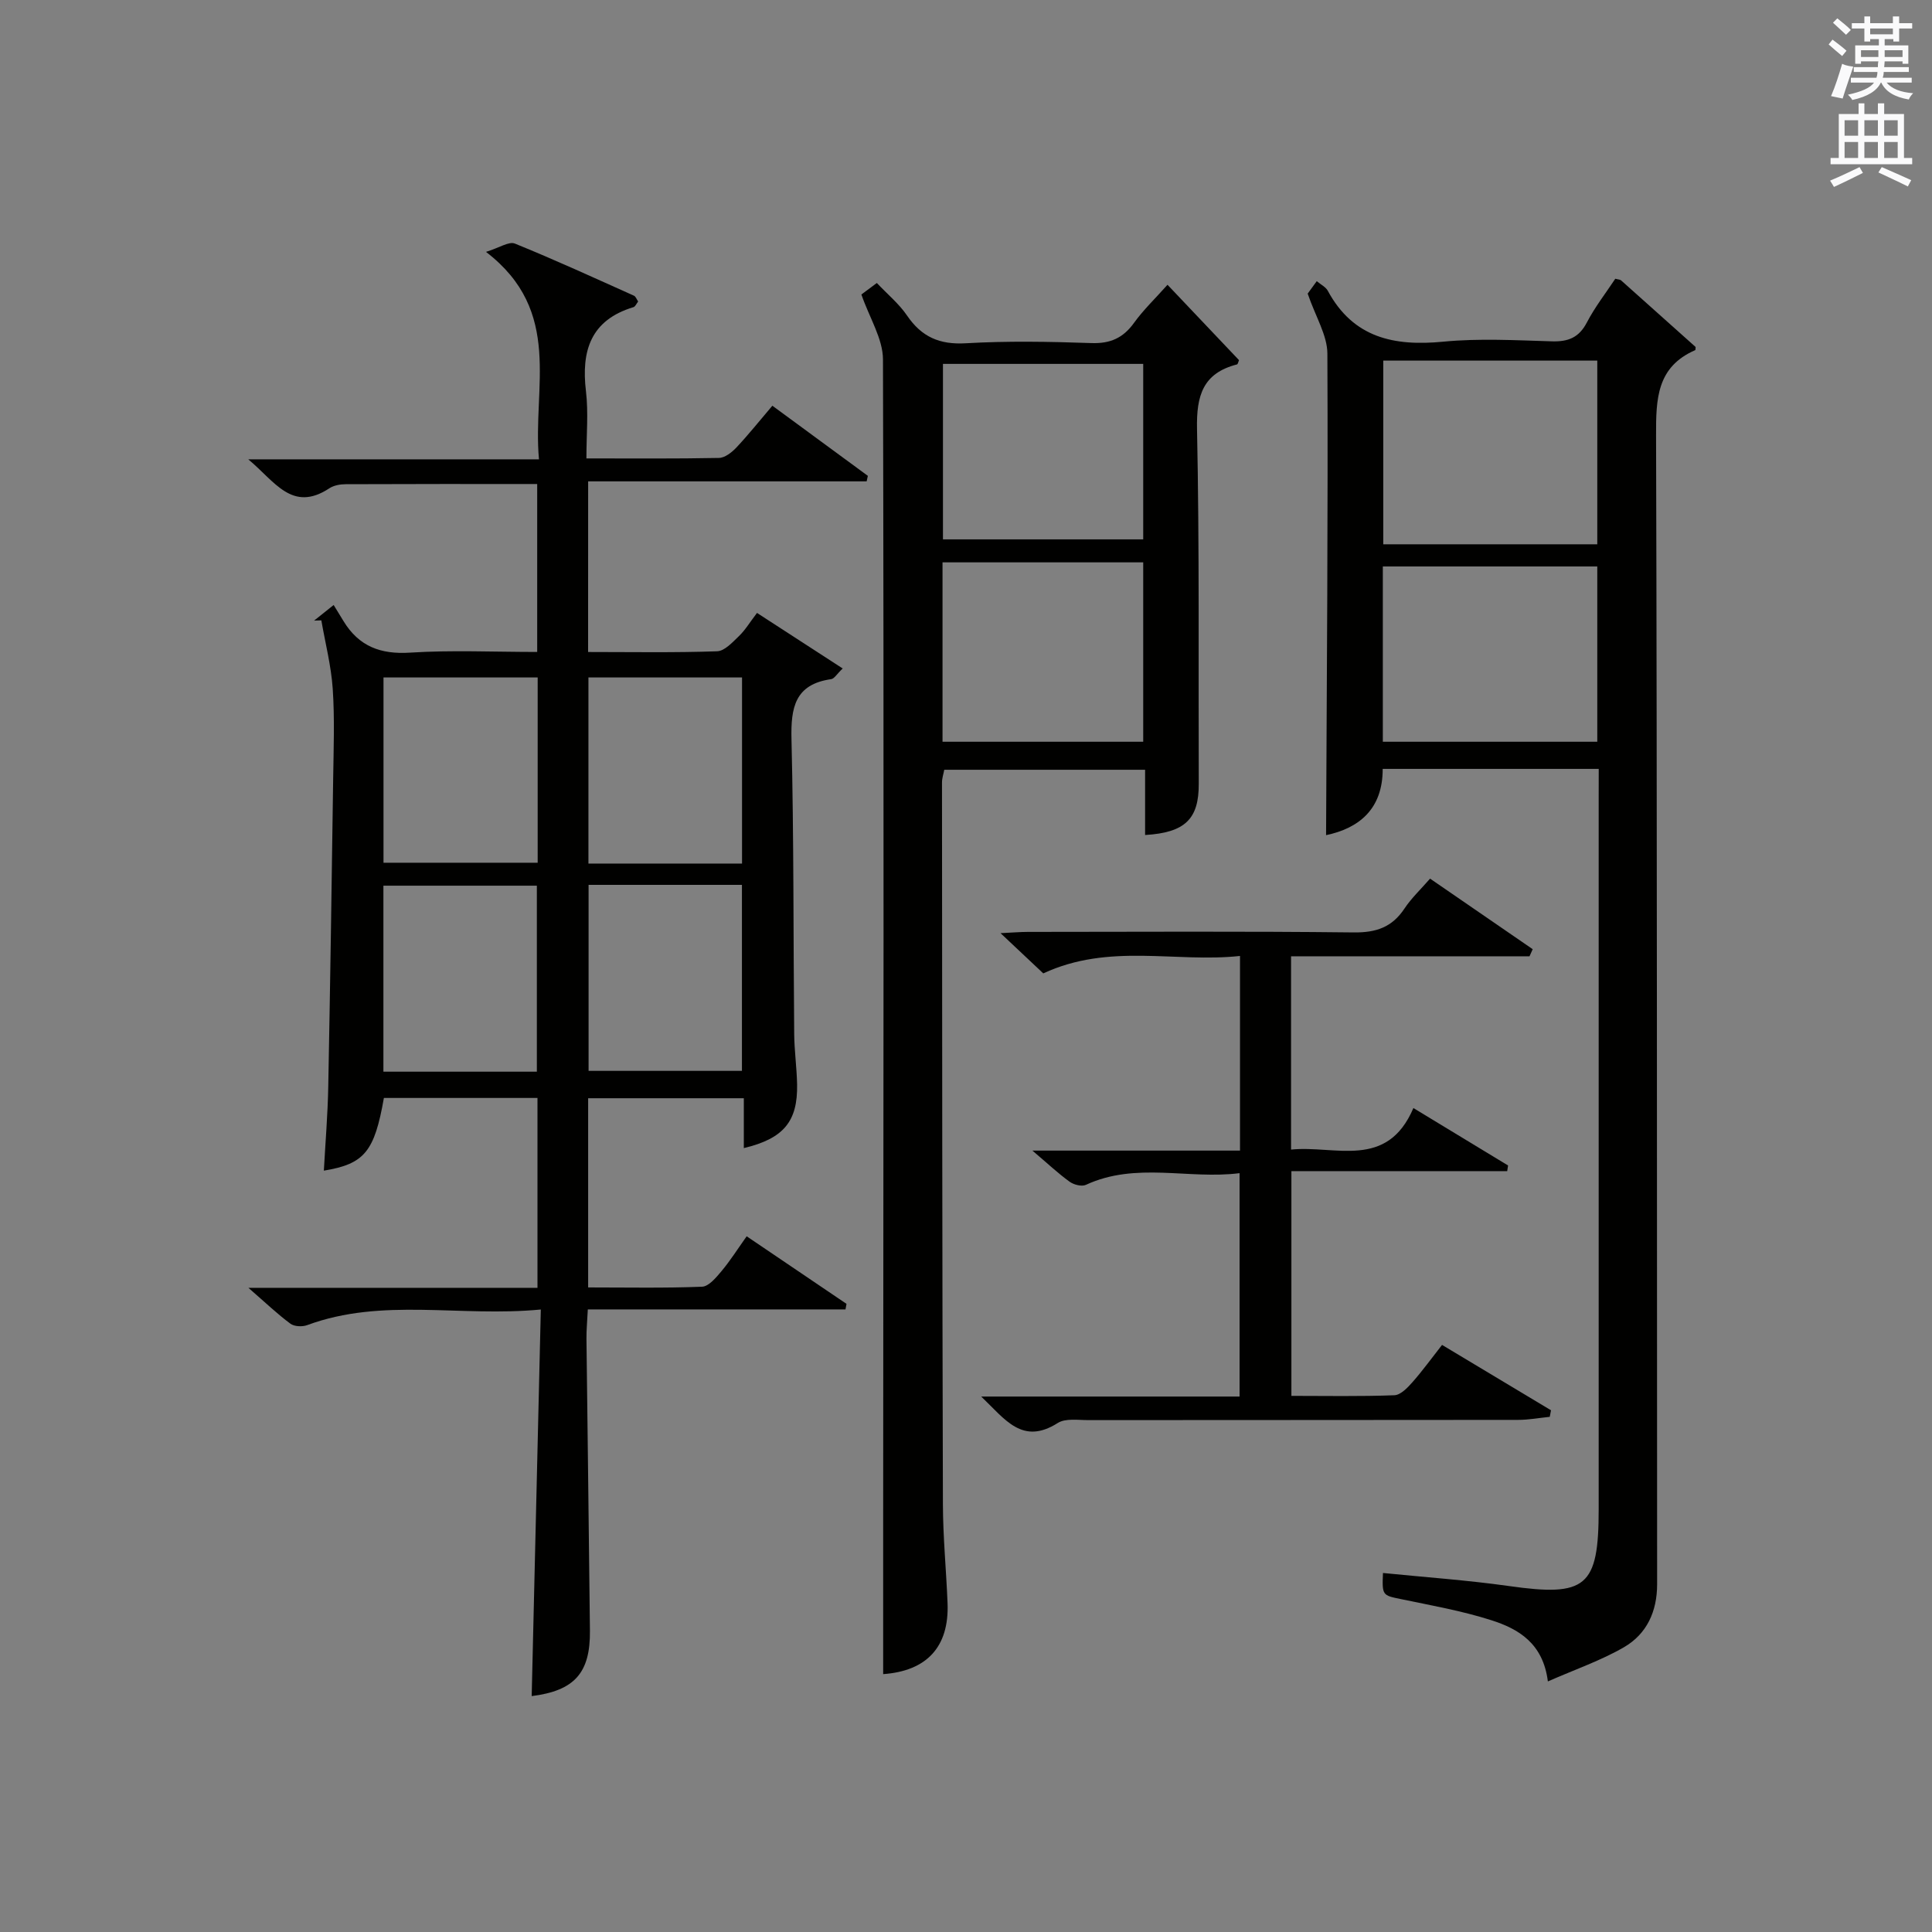 <?xml version="1.0" encoding="utf-8"?>
<!-- Generator: Adobe Illustrator 22.0.0, SVG Export Plug-In . SVG Version: 6.00 Build 0)  -->
<svg version="1.1" id="漢-ZDIC-典" xmlns="http://www.w3.org/2000/svg" xmlns:xlink="http://www.w3.org/1999/xlink" x="0px" y="0px"
	 viewBox="0 0 400 400" style="enable-background:new 0 0 400 400;" xml:space="preserve">
<rect x="0" y="0" width="400" height="400" fill="#808080" stroke="none"/>
<style type="text/css">
	.st1{fill:#010100;}
	.st2{fill:#fafafb;}
</style>
<g>
	
	<path class="st1" d="M121.76,134.99c9.09,0,17.91,0.16,26.71-0.15c1.56-0.05,3.19-1.87,4.53-3.15c1.3-1.25,2.25-2.86,3.73-4.79
		c5.86,3.8,11.59,7.51,17.74,11.5c-1.23,1.18-1.75,2.12-2.38,2.21c-7.53,1.07-8.38,5.9-8.22,12.47c0.49,20.32,0.37,40.65,0.56,60.98
		c0.03,3.48,0.53,6.96,0.6,10.44c0.15,7.69-2.8,11.24-11.03,13.2c0-1.71,0-3.33,0-4.94c0-1.66,0-3.33,0-5.38
		c-10.72,0-21.29,0-32.23,0c0,12.79,0,25.68,0,39.17c8.03,0,15.82,0.16,23.59-0.15c1.39-0.06,2.9-1.89,4.01-3.21
		c1.8-2.15,3.32-4.55,5.22-7.23c7.02,4.75,13.85,9.37,20.67,13.99c-0.07,0.38-0.14,0.77-0.21,1.15c-17.63,0-35.26,0-53.35,0
		c-0.12,2.53-0.3,4.3-0.28,6.07c0.23,20.15,0.51,40.3,0.72,60.45c0.09,8.74-3.19,12.42-12.06,13.54
		c0.62-26.39,1.24-52.74,1.89-80.04c-16.78,1.61-32.8-2.52-48.36,3.23c-1.02,0.38-2.68,0.31-3.49-0.3c-2.62-1.93-4.99-4.2-8.69-7.42
		c20.89,0,40.23,0,59.85,0c0-13.46,0-26.21,0-39.31c-10.68,0-21.24,0-31.8,0c-1.95,11.11-4.01,13.66-12.43,15.05
		c0.32-5.82,0.8-11.57,0.91-17.32c0.41-21.31,0.72-42.61,1.02-63.92c0.09-6.17,0.32-12.35-0.09-18.49
		c-0.32-4.77-1.54-9.47-2.36-14.2c-0.5,0.02-1,0.03-1.5,0.05c1.02-0.81,2.04-1.62,4.05-3.23c0.68,1.12,1.37,2.23,2.05,3.35
		c3.17,5.2,7.65,6.91,13.78,6.51c8.62-0.55,17.3-0.14,26.31-0.14c0-11.69,0-23.08,0-34.77c-13.4,0-26.53-0.02-39.66,0.04
		c-1.13,0-2.45,0.24-3.36,0.84c-7.74,5.1-11.3-1.45-16.8-5.99c20.44,0,39.84,0,60.19,0c-1.38-14.82,5.12-30.61-10.97-42.95
		c2.76-0.85,4.75-2.22,5.98-1.72c8.31,3.37,16.47,7.12,24.65,10.79c0.38,0.17,0.57,0.77,0.87,1.2c-0.34,0.43-0.58,1.05-0.96,1.17
		c-8.88,2.68-10.85,9.04-9.84,17.44c0.52,4.4,0.09,8.91,0.09,13.88c9.54,0,18.49,0.08,27.44-0.1c1.23-0.02,2.66-1.15,3.6-2.14
		c2.49-2.65,4.76-5.5,7.46-8.67c6.75,4.96,13.26,9.74,19.77,14.52c-0.08,0.38-0.16,0.76-0.25,1.14c-19.11,0-38.21,0-57.66,0
		C121.76,111.83,121.76,123.23,121.76,134.99z M79.4,140.26c0,13.03,0,25.74,0,38.36c10.83,0,21.25,0,31.92,0
		c0-12.91,0-25.5,0-38.36C100.62,140.26,90.18,140.26,79.4,140.26z M153.63,178.79c0-13.14,0-25.85,0-38.53c-10.81,0-21.25,0-31.8,0
		c0,12.98,0,25.69,0,38.53C132.57,178.79,142.88,178.79,153.63,178.79z M111.15,221.88c0-13.13,0-25.84,0-38.51
		c-10.87,0-21.3,0-31.77,0c0,13.01,0,25.72,0,38.51C90.07,221.88,100.39,221.88,111.15,221.88z M121.86,183.2
		c0,13.17,0,25.86,0,38.51c10.88,0,21.31,0,31.75,0c0-13,0-25.7,0-38.51C142.9,183.2,132.59,183.2,121.86,183.2z"/>
	<path class="st1" d="M331,159.19c-15.27,0-29.74,0-44.73,0c0.03,8.42-5.03,12.32-11.72,13.72c0.15-33.21,0.42-66.46,0.27-99.7
		c-0.02-3.8-2.42-7.58-4.08-12.42c0.01-0.01,0.85-1.16,1.88-2.58c0.89,0.75,1.88,1.22,2.29,2c5.26,9.74,13.71,11.52,23.91,10.53
		c7.43-0.72,14.98-0.29,22.48-0.07c3.37,0.1,5.6-0.76,7.24-3.9c1.67-3.2,3.93-6.1,5.89-9.06c0.58,0.16,0.98,0.15,1.2,0.34
		c5.18,4.61,10.34,9.24,15.43,13.79c-0.04,0.34-0.01,0.61-0.08,0.65c-7.97,3.47-8.13,10.09-8.11,17.61
		c0.23,79.3,0.16,158.6,0.22,237.9c0,5.65-2.14,10.29-6.85,13.03c-4.78,2.77-10.11,4.6-15.77,7.09c-0.99-7.9-6.09-10.88-11.7-12.67
		c-6.13-1.96-12.53-3.08-18.86-4.4c-3.65-0.76-3.79-0.74-3.58-5.38c8.71,0.88,17.43,1.48,26.07,2.7c16,2.27,18.59,0.22,18.59-15.91
		c0.01-49.15,0-98.29,0-147.44C331,163.23,331,161.44,331,159.19z M286.39,74.66c0,12.97,0,25.5,0,38.03c14.95,0,29.52,0,44.31,0
		c0-12.76,0-25.27,0-38.03C315.85,74.66,301.28,74.66,286.39,74.66z M286.3,117.28c0,12.42,0,24.33,0,36.29c15.01,0,29.71,0,44.4,0
		c0-12.27,0-24.18,0-36.29C315.82,117.28,301.24,117.28,286.3,117.28z"/>
	<path class="st1" d="M182.85,346.61c0-10.73-0.01-21.5,0-32.27c0.05-79.97,0.17-159.94-0.04-239.91c-0.01-4.29-2.78-8.58-4.47-13.46
		c0.47-0.35,1.74-1.3,3.2-2.38c2.24,2.37,4.61,4.32,6.26,6.75c3.01,4.42,6.74,6.05,12.17,5.73c8.63-0.5,17.33-0.34,25.98-0.04
		c3.92,0.14,6.58-1.05,8.84-4.19c1.93-2.68,4.36-5,6.93-7.88c5.03,5.31,9.92,10.46,14.8,15.6c-0.15,0.34-0.22,0.84-0.42,0.89
		c-7.05,1.82-8.41,6.43-8.27,13.34c0.51,24.48,0.27,48.98,0.36,73.47c0.03,7.26-2.78,10.13-11.11,10.62c0-4.42,0-8.82,0-13.51
		c-14.08,0-27.67,0-41.58,0c-0.15,0.81-0.47,1.73-0.47,2.66c0.03,49.82,0.05,99.63,0.19,149.45c0.02,6.81,0.69,13.61,0.96,20.43
		C196.54,341.04,191.81,345.97,182.85,346.61z M195.14,153.57c14.18,0,27.88,0,41.55,0c0-12.61,0-24.85,0-37.14
		c-14.01,0-27.71,0-41.55,0C195.14,128.92,195.14,141.05,195.14,153.57z M195.23,111.67c14.16,0,27.72,0,41.46,0
		c0-12.28,0-24.3,0-36.33c-14.01,0-27.7,0-41.46,0C195.23,87.57,195.23,99.47,195.23,111.67z"/>
	<path class="st1" d="M216,201.53c-2.68-2.52-5.42-5.1-8.85-8.33c2.53-0.12,4.1-0.26,5.67-0.26c22.49-0.01,44.98-0.15,67.47,0.11
		c4.64,0.05,7.92-1.08,10.48-4.93c1.44-2.17,3.39-4,5.31-6.21c7.31,5.03,14.28,9.82,21.25,14.61c-0.22,0.49-0.44,0.98-0.66,1.47
		c-16.36,0-32.73,0-49.37,0c0,13.45,0,26.37,0,40.02c9.16-0.94,19.85,4.23,25.33-8.6c6.95,4.22,13.28,8.05,19.6,11.89
		c-0.06,0.39-0.12,0.78-0.18,1.17c-14.78,0-29.56,0-44.68,0c0,15.85,0,30.9,0,46.53c7.11,0,14.22,0.14,21.32-0.13
		c1.29-0.05,2.73-1.55,3.74-2.7c2.08-2.35,3.92-4.91,6.13-7.72c7.66,4.59,15.11,9.06,22.56,13.53c-0.09,0.45-0.18,0.91-0.26,1.36
		c-2.18,0.22-4.36,0.63-6.54,0.63c-29.65,0.04-59.3,0.02-88.96,0.05c-2.15,0-4.76-0.42-6.37,0.6c-7.33,4.64-10.87-0.74-15.84-5.48
		c18.33,0,35.73,0,53.49,0c0-15.42,0-30.47,0-46.25c-10.58,1.35-21.41-2.4-31.82,2.42c-0.86,0.4-2.51-0.02-3.37-0.65
		c-2.42-1.75-4.61-3.82-7.7-6.44c14.79,0,28.75,0,42.98,0c0-13.55,0-26.47,0-40.3C243.37,199.37,229.69,195.17,216,201.53z"/>
	
	
	
	
	
	
	
	
	<path class="st2" d="M378.6,9.2l0.8-1c0.9,0.7,1.9,1.4,2.9,2.3l-0.9,1.1C380.3,10.7,379.4,9.9,378.6,9.2z M379.1,19.9
		c0.9-2.1,1.6-4.3,2.3-6.7c0.4,0.2,0.8,0.4,2.3,0.6c-0.7,2.1-1.5,4.3-2.2,6.6L379.1,19.9z M379.5,4.7l0.9-0.9c1,0.8,2,1.6,2.8,2.4
		l-1,1C381.2,6.3,380.3,5.4,379.5,4.7z M392,3.4h1.2v1.4h2.7v1.1h-2.7v2.7H392V8.1h-1.8v1.3h4.9v3.8h-1.2v-0.5h-3.7
		c0,0.4-0.1,0.9-0.1,1.2h5.1v1H390c0,0.5-0.1,0.9-0.2,1.2h6v1h-5.2c1.1,1.3,2.9,2,5.5,2.2c-0.4,0.4-0.7,0.8-0.9,1.3
		c-2.9-0.5-4.8-1.6-5.7-3.5h-0.1c-0.8,1.7-2.7,2.9-5.9,3.6c-0.2-0.4-0.6-0.8-0.9-1.1c2.8-0.6,4.6-1.4,5.4-2.5h-4.8v-1h5.3
		c0.1-0.3,0.2-0.7,0.2-1.2h-4.9v-1h5c0-0.4,0-0.8,0.1-1.2h-3.6v0.5h-1.2V9.4h4.9V8.1h-1.8v0.5H386V5.9h-2.6V4.8h2.6V3.4h1.2v1.4h4.7
		V3.4z M385.3,11.8h3.6c0-0.4,0-0.9,0-1.4h-3.6V11.8z M387.2,7.1h4.7V5.9h-4.7V7.1z M393.9,10.4h-3.7c0,0.5,0,1,0,1.4h3.7V10.4z"/>
	<path class="st2" d="M384.7,21.4h1.3v2.2h2.8v-2.2h1.3v2.2h4.1v9.1h1.7V34h-16.9v-1.3h1.7v-9.1h4.1V21.4z M385,34.6l0.7,1.2
		c-1.8,0.9-3.8,1.9-6,2.9c-0.2-0.4-0.5-0.8-0.8-1.3C381.3,36.4,383.3,35.4,385,34.6z M381.9,28.1h2.8v-3.2h-2.8V28.1z M381.9,32.7
		h2.8v-3.3h-2.8V32.7z M386,28.1h2.8v-3.2H386V28.1z M386,32.7h2.8v-3.3H386V32.7z M389.6,34.6c2.1,0.9,4.1,1.8,6.1,2.7l-0.7,1.3
		c-2.2-1.1-4.2-2-6.1-2.9L389.6,34.6z M392.9,24.9h-2.8v3.2h2.8V24.9z M390.1,32.7h2.8v-3.3h-2.8V32.7z"/>
</g>
</svg>
